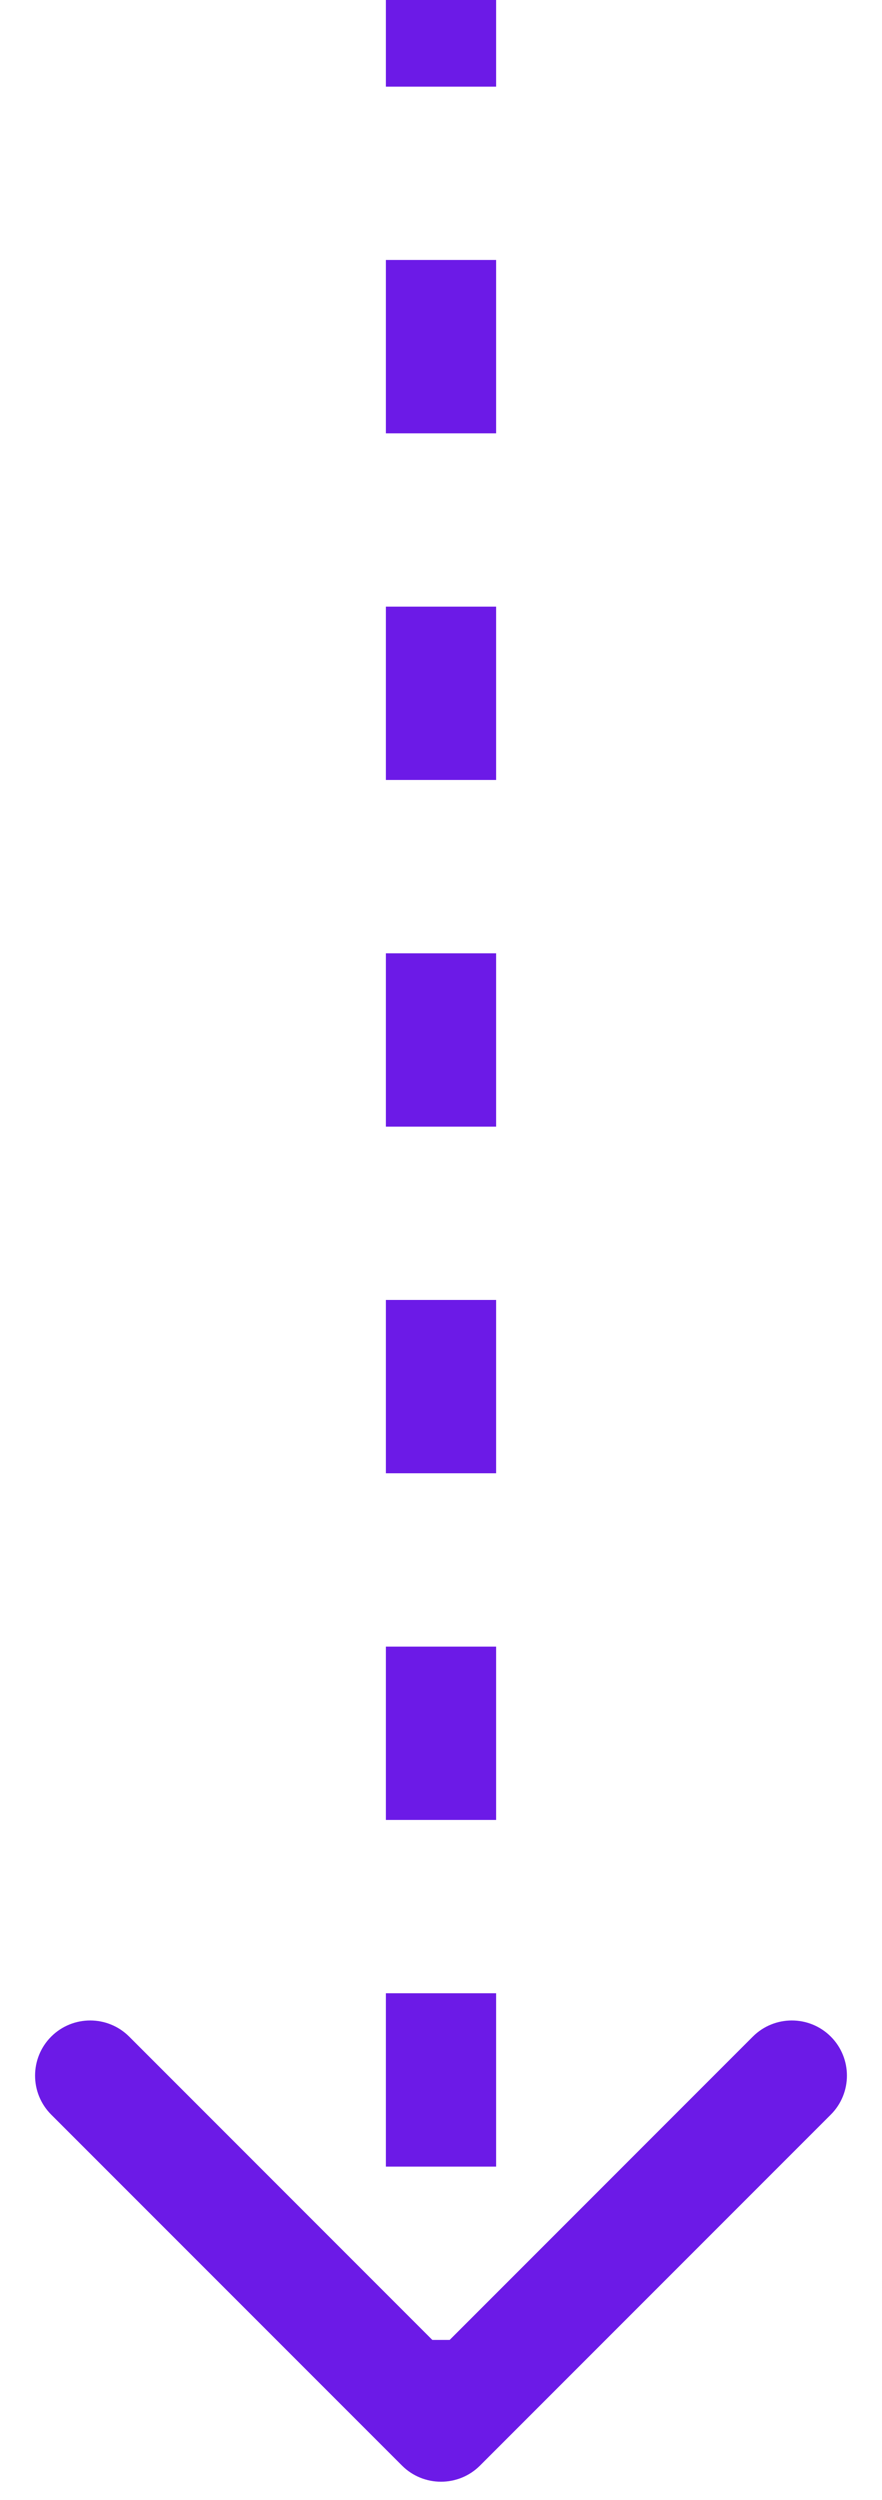<?xml version="1.0" encoding="UTF-8"?> <svg xmlns="http://www.w3.org/2000/svg" width="24" height="68" viewBox="0 0 24 68" fill="none"><path d="M10.939 67.061C11.525 67.646 12.475 67.646 13.061 67.061L22.607 57.515C23.192 56.929 23.192 55.979 22.607 55.393C22.021 54.808 21.071 54.808 20.485 55.393L12 63.879L3.515 55.393C2.929 54.808 1.979 54.808 1.393 55.393C0.808 55.979 0.808 56.929 1.393 57.515L10.939 67.061ZM13.5 66V63.643H10.5V66H13.5ZM13.5 58.929V54.214H10.5V58.929H13.5ZM13.5 49.5L13.5 44.786H10.5V49.5H13.5ZM13.5 40.071V35.357H10.5V40.071H13.5ZM13.5 30.643V25.929H10.5V30.643H13.5ZM13.5 21.214L13.5 16.5H10.5V21.214H13.5ZM13.5 11.786V7.071H10.5V11.786H13.5ZM13.5 2.357V2.92435e-07H10.5V2.357H13.5Z" fill="#6C1AE7"></path></svg> 